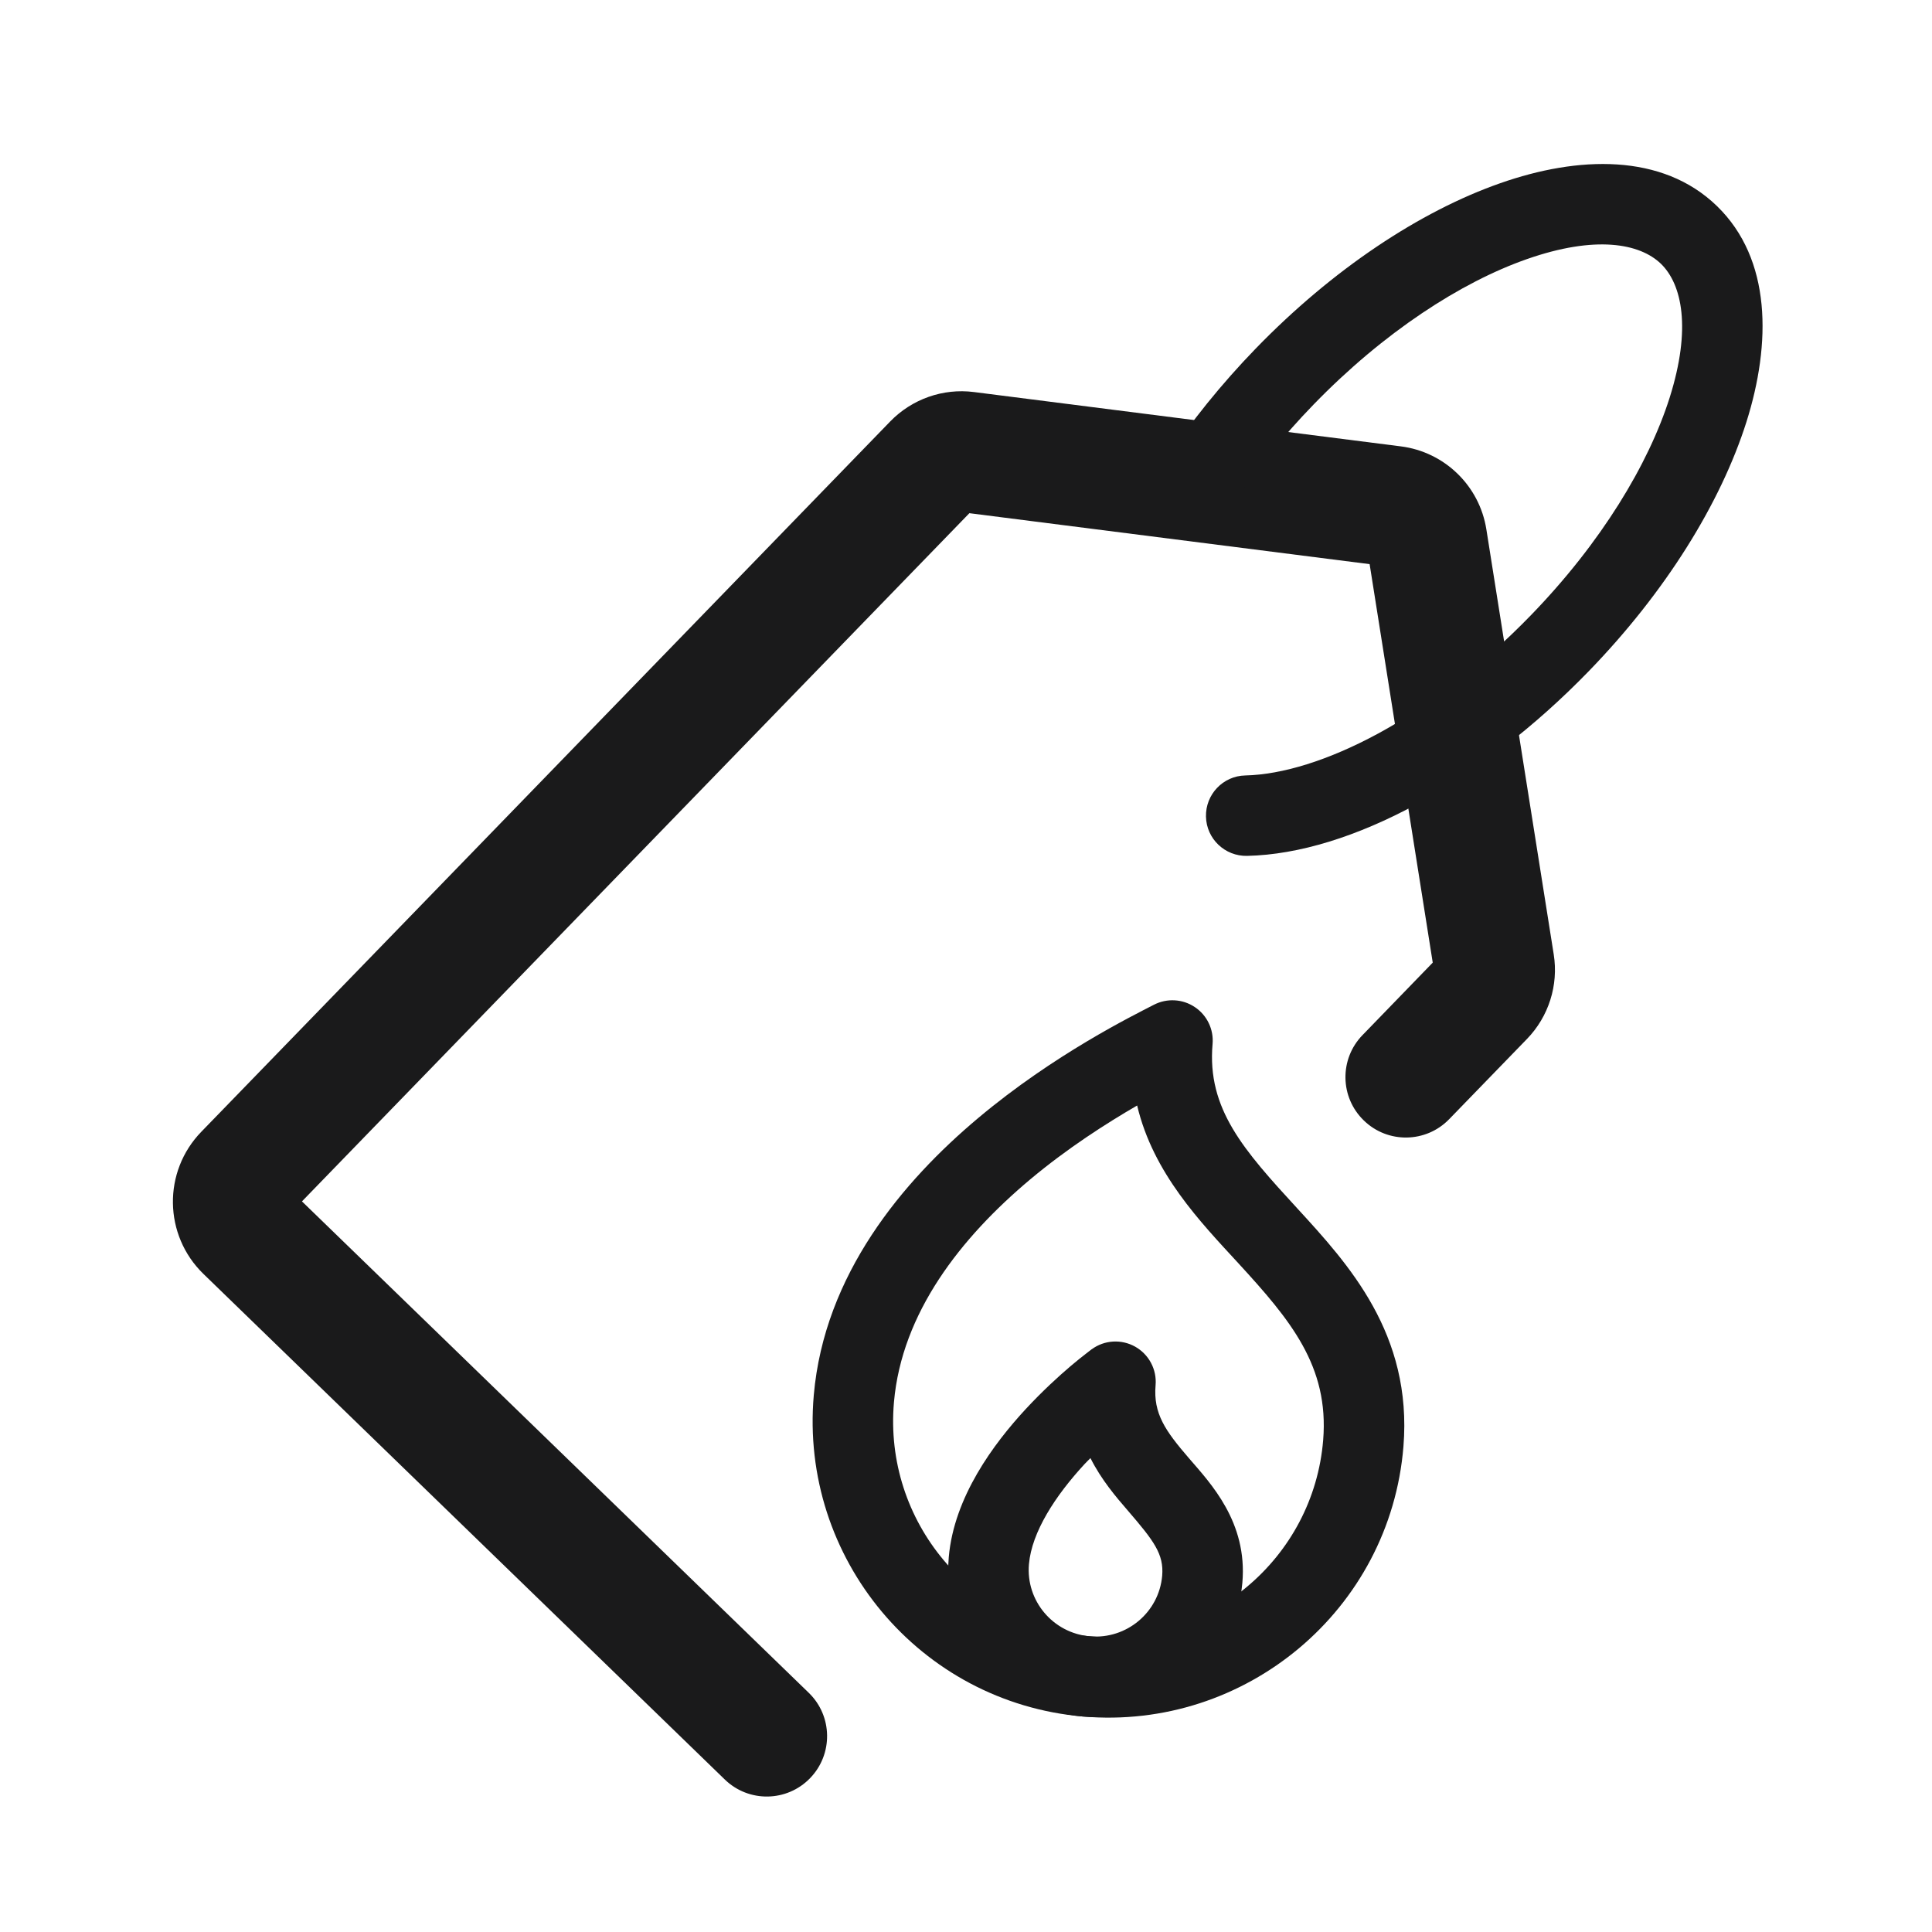 <svg xmlns="http://www.w3.org/2000/svg" fill="none" viewBox="0 0 24 24" height="24" width="24">
<path fill="#1A1A1B" d="M9.003 22.105C9.3 22.394 9.775 22.387 10.063 22.089C10.351 21.792 10.344 21.317 10.047 21.029L3.751 14.924L12.042 6.375L17.014 7.008L17.798 11.958L16.925 12.859C16.637 13.156 16.644 13.631 16.942 13.919C17.239 14.208 17.714 14.2 18.002 13.903L18.968 12.907C19.238 12.629 19.362 12.239 19.301 11.856L18.464 6.575C18.378 6.034 17.945 5.614 17.402 5.545L12.098 4.87C11.714 4.821 11.329 4.957 11.059 5.235L2.501 14.059C2.02 14.554 2.032 15.345 2.528 15.826L9.003 22.105Z"></path>
<path fill="#1A1A1B" d="M14.437 19.575C14.397 20.029 13.995 20.367 13.537 20.327C13.079 20.286 12.742 19.884 12.782 19.43C12.817 19.031 13.109 18.581 13.475 18.185C13.498 18.16 13.523 18.137 13.546 18.113C13.682 18.384 13.864 18.596 14.012 18.767C14.332 19.139 14.46 19.305 14.437 19.575ZM15.433 19.662C15.499 18.907 15.037 18.425 14.77 18.115C14.477 17.775 14.325 17.561 14.355 17.208C14.372 17.013 14.273 16.826 14.102 16.729C13.931 16.633 13.72 16.645 13.562 16.761L13.561 16.761L13.559 16.762C13.559 16.762 13.557 16.765 13.555 16.766C13.551 16.769 13.546 16.773 13.539 16.778C13.526 16.788 13.508 16.802 13.485 16.82C13.44 16.855 13.376 16.905 13.301 16.969C13.15 17.097 12.948 17.282 12.74 17.506C12.345 17.934 11.851 18.595 11.786 19.343C11.698 20.35 12.444 21.235 13.45 21.323C14.456 21.411 15.345 20.668 15.433 19.662Z"></path>
<path fill="#1A1A1B" d="M13.45 21.323C15.471 21.499 17.269 20.001 17.434 17.969C17.547 16.572 16.75 15.703 16.119 15.015C15.452 14.289 14.992 13.777 15.063 12.969C15.079 12.788 14.994 12.611 14.842 12.51C14.691 12.409 14.497 12.398 14.335 12.481C14.074 12.616 13.094 13.097 12.151 13.889C11.218 14.672 10.24 15.828 10.109 17.332C9.932 19.358 11.426 21.146 13.45 21.323ZM11.105 17.419C11.202 16.306 11.938 15.373 12.794 14.654C13.263 14.261 13.745 13.954 14.126 13.733C14.326 14.577 14.915 15.183 15.383 15.692C16.03 16.397 16.511 16.97 16.437 17.888C16.317 19.362 15.011 20.455 13.537 20.326C12.066 20.198 10.976 18.898 11.105 17.419Z"></path>
<path fill="#1A1A1B" d="M15.492 10.632C16.781 10.604 18.398 9.717 19.734 8.34C20.692 7.353 21.376 6.247 21.695 5.241C22.003 4.266 22.009 3.22 21.329 2.56C20.648 1.899 19.601 1.937 18.636 2.276C17.64 2.625 16.556 3.343 15.599 4.33C15.169 4.774 14.795 5.239 14.485 5.707C14.333 5.937 14.396 6.248 14.627 6.4C14.857 6.552 15.168 6.49 15.32 6.259C15.594 5.845 15.928 5.427 16.317 5.026C17.19 4.126 18.146 3.507 18.967 3.219C19.82 2.92 20.37 3.023 20.633 3.277C20.895 3.532 21.013 4.079 20.741 4.94C20.478 5.769 19.889 6.744 19.017 7.643C17.769 8.93 16.386 9.612 15.469 9.633C15.193 9.639 14.975 9.868 14.981 10.144C14.987 10.42 15.216 10.638 15.492 10.632Z"></path>
</svg>
